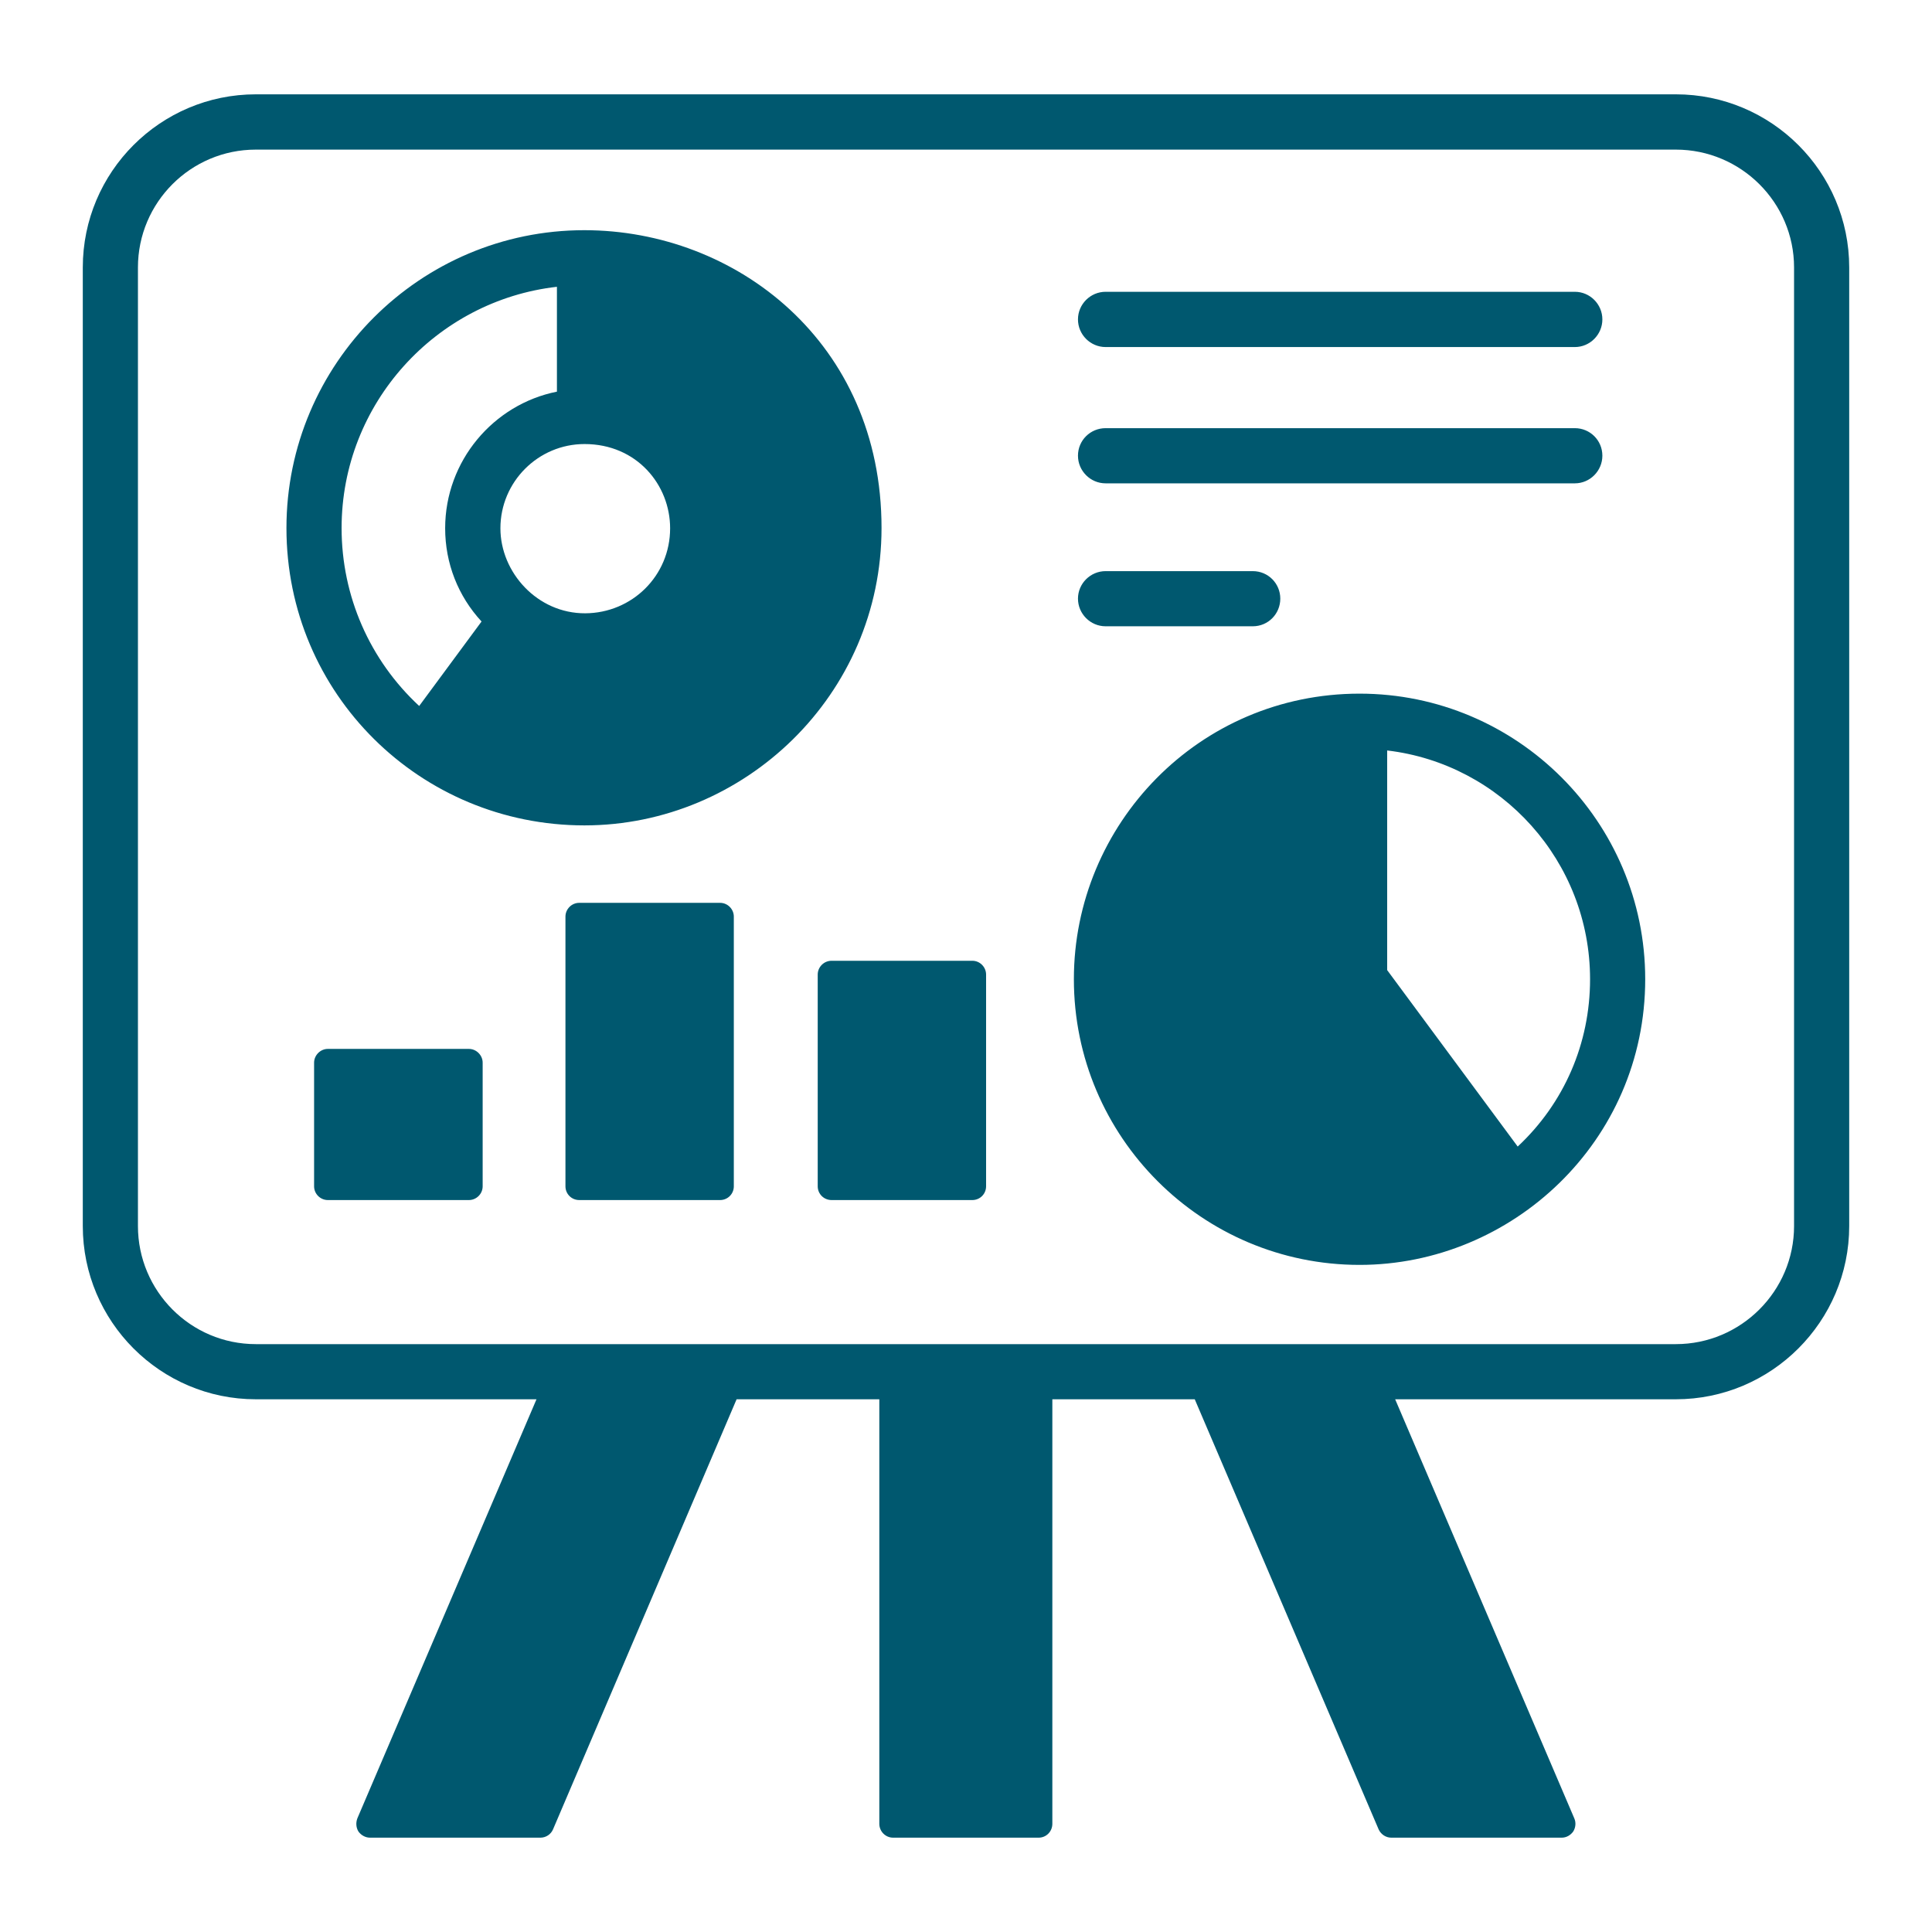 <?xml version="1.0" encoding="UTF-8"?>
<svg xmlns="http://www.w3.org/2000/svg" xmlns:xlink="http://www.w3.org/1999/xlink" viewBox="0 0 68 68" width="68px" height="68px">
<g id="surface68884865">
<path style=" stroke:none;fill-rule:nonzero;fill:rgb(0%,34.51%,43.529%);fill-opacity:1;" d="M 9.004 3.32 C 5.645 3.32 2.914 6.051 2.914 9.414 L 2.914 43.152 C 2.914 46.512 5.645 49.25 9.004 49.25 L 18.883 49.25 L 12.578 64 C 12.52 64.152 12.531 64.328 12.617 64.465 C 12.715 64.598 12.863 64.68 13.027 64.68 L 19.02 64.68 C 19.215 64.68 19.391 64.562 19.465 64.387 L 25.926 49.25 L 30.949 49.25 L 30.949 64.191 C 30.949 64.465 31.172 64.68 31.434 64.68 L 36.555 64.68 C 36.824 64.68 37.039 64.465 37.039 64.191 L 37.039 49.25 L 42.051 49.25 L 48.523 64.387 C 48.602 64.562 48.777 64.68 48.969 64.68 L 54.965 64.68 C 55.129 64.68 55.273 64.598 55.371 64.465 C 55.457 64.328 55.477 64.152 55.41 64 L 49.105 49.25 L 58.984 49.25 C 62.348 49.25 65.086 46.512 65.086 43.152 L 65.086 9.414 C 65.086 6.051 62.348 3.32 58.984 3.32 Z M 9.004 5.266 L 58.984 5.266 C 61.277 5.266 63.145 7.129 63.145 9.414 L 63.145 43.152 C 63.145 45.441 61.277 47.309 58.984 47.309 L 9.004 47.309 C 6.711 47.309 4.855 45.441 4.855 43.152 L 4.855 9.414 C 4.855 7.129 6.711 5.266 9.004 5.266 Z M 20.566 8.102 C 14.785 8.102 10.082 12.805 10.082 18.586 C 10.082 24.426 14.797 29.051 20.57 29.051 C 26.195 29.051 31.027 24.465 31.027 18.582 C 31.027 12.047 25.898 8.102 20.566 8.102 Z M 19.602 10.094 L 19.602 13.785 C 17.367 14.23 15.668 16.223 15.668 18.594 C 15.668 19.828 16.125 20.984 16.949 21.875 L 14.754 24.848 C 13.016 23.238 12.023 20.984 12.023 18.586 C 12.023 14.203 15.348 10.578 19.602 10.094 Z M 38.914 10.27 C 38.379 10.27 37.941 10.707 37.941 11.242 C 37.941 11.777 38.379 12.215 38.914 12.215 L 55.43 12.215 C 55.961 12.215 56.398 11.777 56.398 11.242 C 56.398 10.707 55.961 10.27 55.43 10.27 Z M 38.914 15.07 C 38.379 15.07 37.941 15.496 37.941 16.039 C 37.941 16.574 38.379 17.012 38.914 17.012 L 55.43 17.012 C 55.961 17.012 56.398 16.574 56.398 16.039 C 56.398 15.496 55.961 15.07 55.43 15.07 Z M 20.574 15.629 C 22.414 15.629 23.586 17.066 23.586 18.594 C 23.586 20.27 22.242 21.578 20.598 21.586 C 18.914 21.594 17.613 20.148 17.613 18.594 C 17.613 16.961 18.941 15.629 20.574 15.629 Z M 38.914 20.102 C 38.379 20.102 37.941 20.539 37.941 21.07 C 37.941 21.605 38.379 22.043 38.914 22.043 L 44.094 22.043 C 44.637 22.043 45.062 21.605 45.062 21.07 C 45.062 20.539 44.637 20.102 44.094 20.102 Z M 47.852 24.414 C 42.195 24.414 37.797 29.016 37.797 34.465 C 37.797 40.016 42.305 44.52 47.852 44.52 C 53.211 44.52 57.906 40.176 57.906 34.465 C 57.906 28.918 53.398 24.414 47.852 24.414 Z M 48.824 26.414 C 52.844 26.887 55.965 30.32 55.965 34.465 C 55.965 36.73 55.051 38.828 53.418 40.355 L 48.824 34.145 Z M 20.387 31.777 C 20.117 31.777 19.902 32 19.902 32.262 L 19.902 41.754 C 19.902 42.023 20.117 42.238 20.387 42.238 L 25.344 42.238 C 25.613 42.238 25.828 42.023 25.828 41.754 L 25.828 32.262 C 25.828 32 25.613 31.777 25.344 31.777 Z M 29.27 33.816 C 28.996 33.816 28.781 34.039 28.781 34.301 L 28.781 41.754 C 28.781 42.023 28.996 42.238 29.27 42.238 L 34.223 42.238 C 34.492 42.238 34.707 42.023 34.707 41.754 L 34.707 34.301 C 34.707 34.039 34.492 33.816 34.223 33.816 Z M 11.539 36.918 C 11.277 36.918 11.055 37.141 11.055 37.402 L 11.055 41.754 C 11.055 42.023 11.277 42.238 11.539 42.238 L 16.504 42.238 C 16.766 42.238 16.988 42.023 16.988 41.754 L 16.988 37.402 C 16.988 37.141 16.766 36.918 16.504 36.918 Z M 11.539 36.918 "/>
</g>
</svg>
